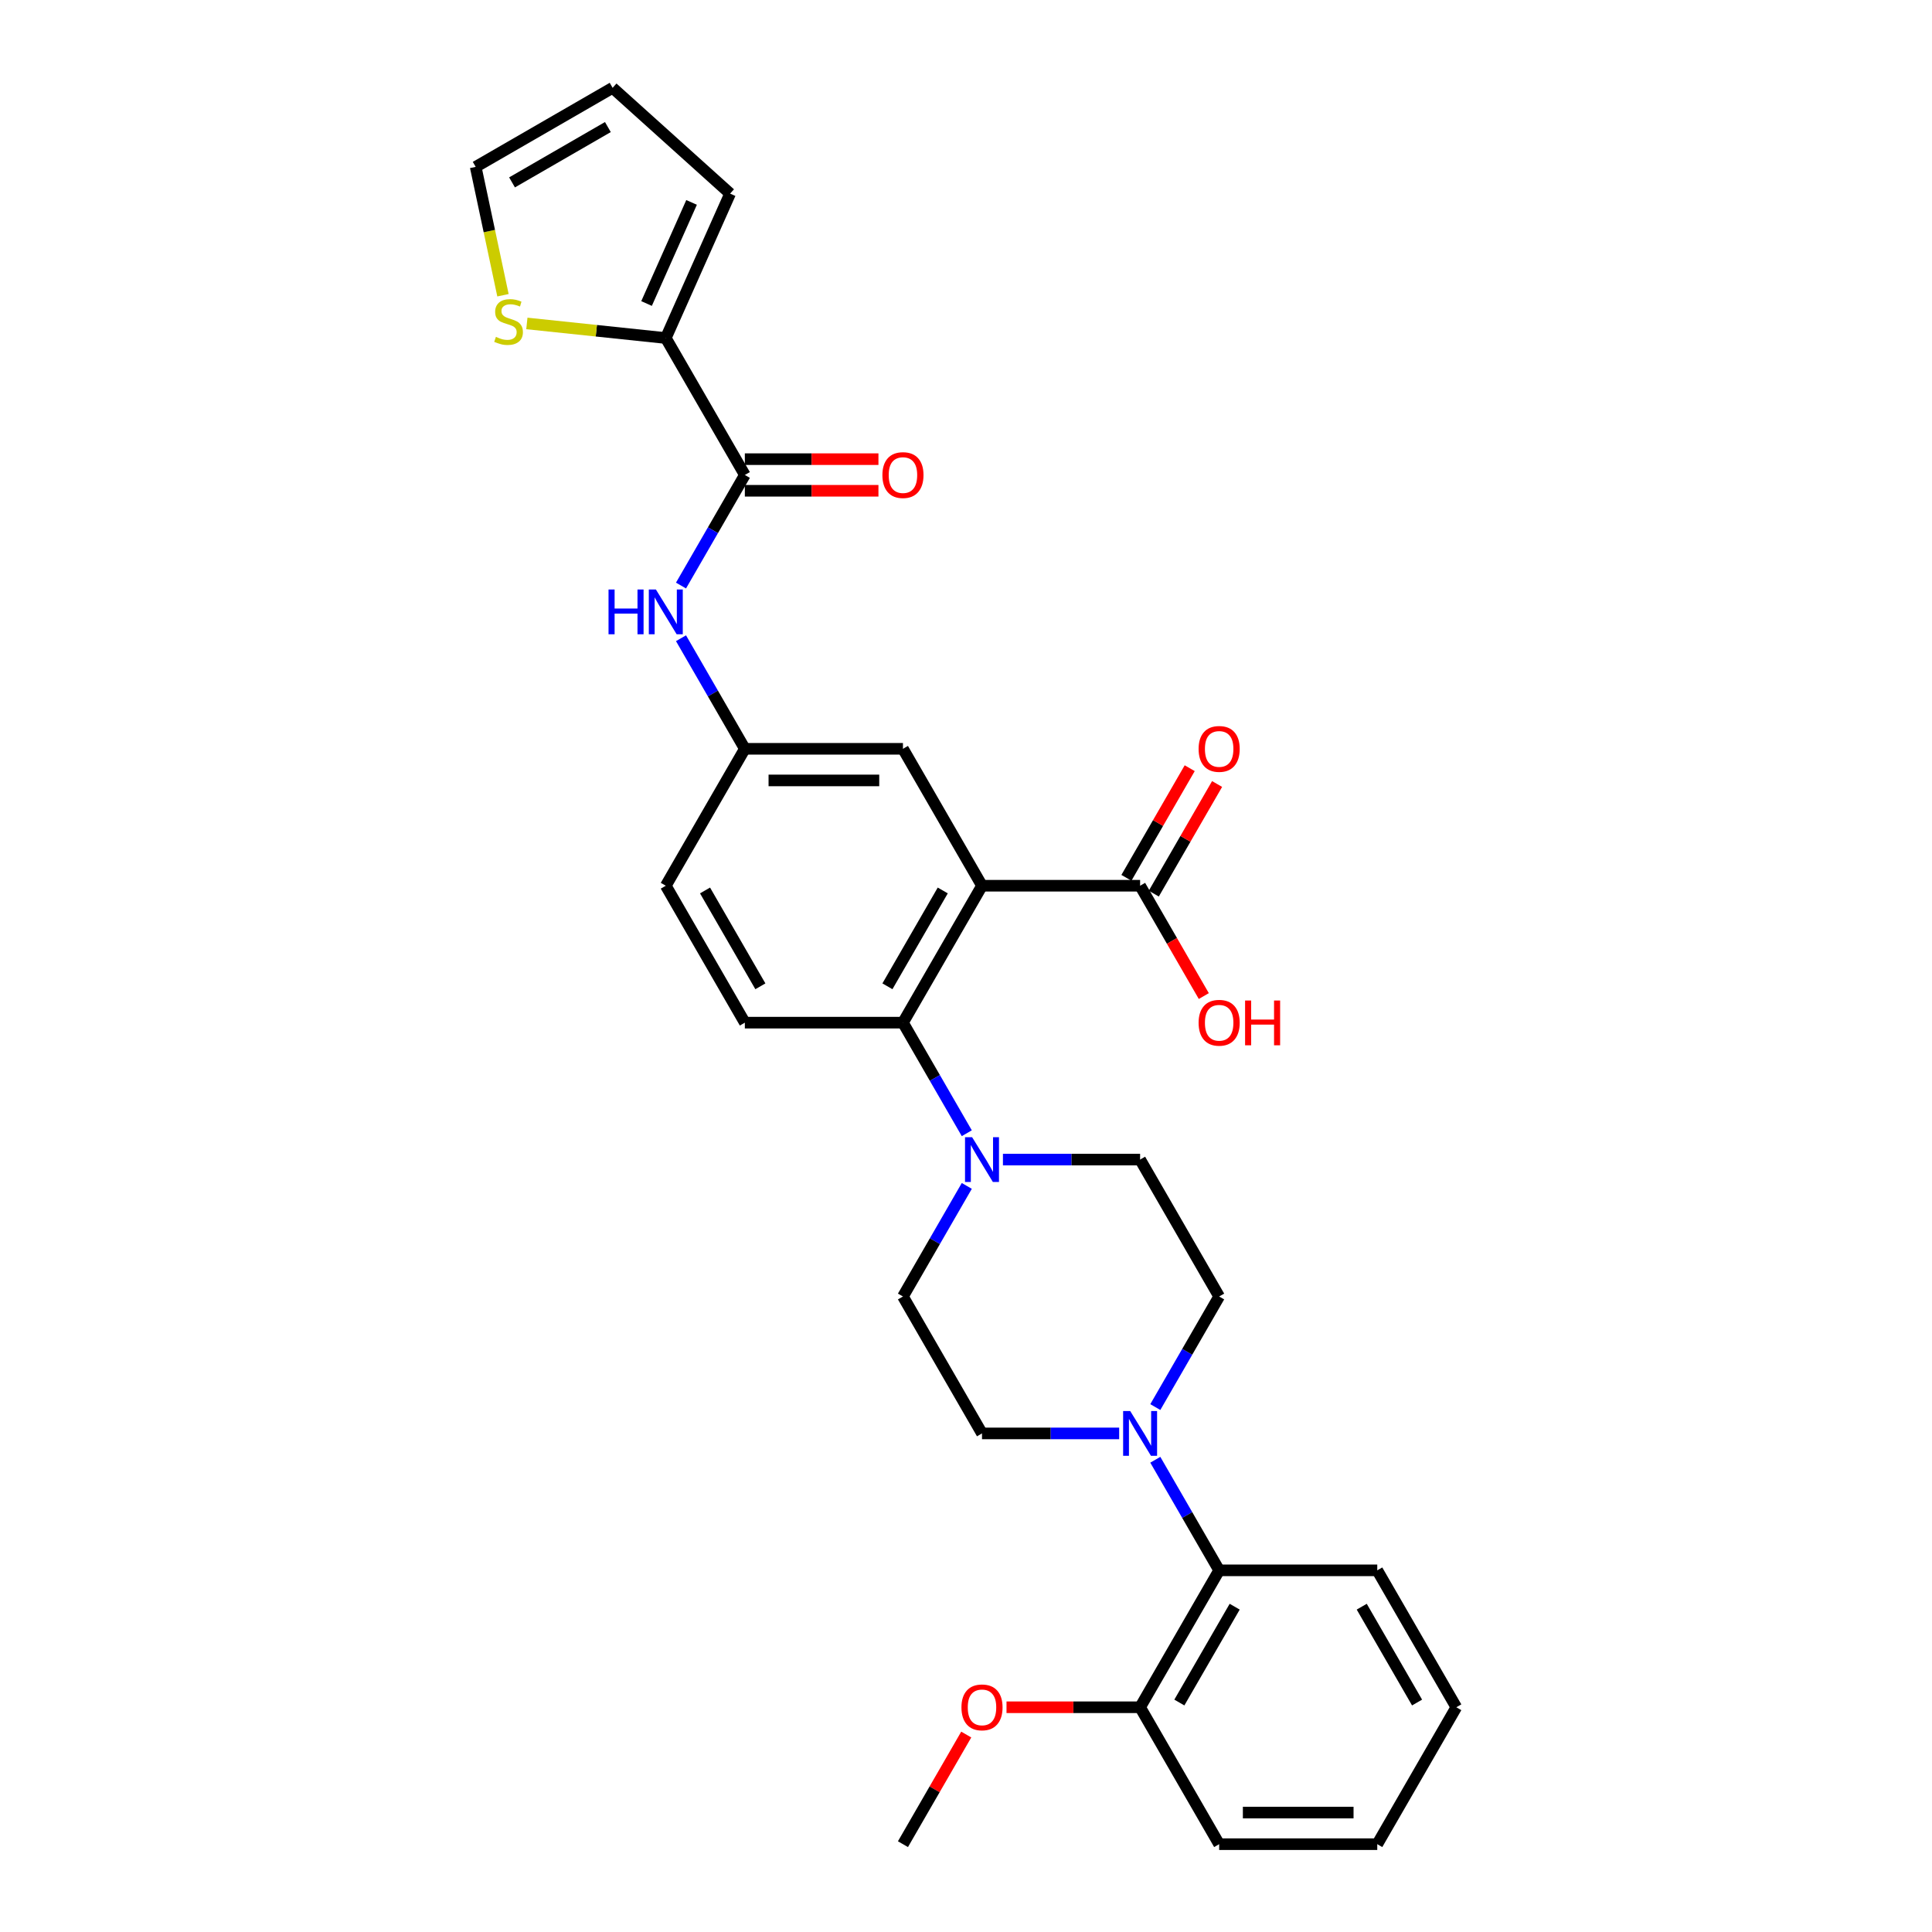 <?xml version='1.0' encoding='iso-8859-1'?>
<svg version='1.1' baseProfile='full'
              xmlns='http://www.w3.org/2000/svg'
                      xmlns:rdkit='http://www.rdkit.org/xml'
                      xmlns:xlink='http://www.w3.org/1999/xlink'
                  xml:space='preserve'
width='1000px' height='1000px' viewBox='0 0 1000 1000'>
<!-- END OF HEADER -->
<rect style='opacity:1.0;fill:#FFFFFF;stroke:none' width='1000' height='1000' x='0' y='0'> </rect>
<path class='bond-0' d='M 508.283,458.453 L 467.366,529.323' style='fill:none;fill-rule:evenodd;stroke:#000000;stroke-width:6px;stroke-linecap:butt;stroke-linejoin:miter;stroke-opacity:1' />
<path class='bond-0' d='M 487.971,460.9 L 459.329,510.509' style='fill:none;fill-rule:evenodd;stroke:#000000;stroke-width:6px;stroke-linecap:butt;stroke-linejoin:miter;stroke-opacity:1' />
<path class='bond-4' d='M 508.283,458.453 L 590.117,458.453' style='fill:none;fill-rule:evenodd;stroke:#000000;stroke-width:6px;stroke-linecap:butt;stroke-linejoin:miter;stroke-opacity:1' />
<path class='bond-9' d='M 508.283,458.453 L 467.366,387.582' style='fill:none;fill-rule:evenodd;stroke:#000000;stroke-width:6px;stroke-linecap:butt;stroke-linejoin:miter;stroke-opacity:1' />
<path class='bond-1' d='M 467.366,529.323 L 483.889,557.942' style='fill:none;fill-rule:evenodd;stroke:#000000;stroke-width:6px;stroke-linecap:butt;stroke-linejoin:miter;stroke-opacity:1' />
<path class='bond-1' d='M 483.889,557.942 L 500.412,586.56' style='fill:none;fill-rule:evenodd;stroke:#0000FF;stroke-width:6px;stroke-linecap:butt;stroke-linejoin:miter;stroke-opacity:1' />
<path class='bond-10' d='M 467.366,529.323 L 385.532,529.323' style='fill:none;fill-rule:evenodd;stroke:#000000;stroke-width:6px;stroke-linecap:butt;stroke-linejoin:miter;stroke-opacity:1' />
<path class='bond-12' d='M 500.412,613.827 L 483.889,642.446' style='fill:none;fill-rule:evenodd;stroke:#0000FF;stroke-width:6px;stroke-linecap:butt;stroke-linejoin:miter;stroke-opacity:1' />
<path class='bond-12' d='M 483.889,642.446 L 467.366,671.064' style='fill:none;fill-rule:evenodd;stroke:#000000;stroke-width:6px;stroke-linecap:butt;stroke-linejoin:miter;stroke-opacity:1' />
<path class='bond-13' d='M 519.118,600.194 L 554.617,600.194' style='fill:none;fill-rule:evenodd;stroke:#0000FF;stroke-width:6px;stroke-linecap:butt;stroke-linejoin:miter;stroke-opacity:1' />
<path class='bond-13' d='M 554.617,600.194 L 590.117,600.194' style='fill:none;fill-rule:evenodd;stroke:#000000;stroke-width:6px;stroke-linecap:butt;stroke-linejoin:miter;stroke-opacity:1' />
<path class='bond-2' d='M 385.532,245.842 L 369.009,274.46' style='fill:none;fill-rule:evenodd;stroke:#000000;stroke-width:6px;stroke-linecap:butt;stroke-linejoin:miter;stroke-opacity:1' />
<path class='bond-2' d='M 369.009,274.46 L 352.486,303.079' style='fill:none;fill-rule:evenodd;stroke:#0000FF;stroke-width:6px;stroke-linecap:butt;stroke-linejoin:miter;stroke-opacity:1' />
<path class='bond-5' d='M 385.532,245.842 L 344.615,174.971' style='fill:none;fill-rule:evenodd;stroke:#000000;stroke-width:6px;stroke-linecap:butt;stroke-linejoin:miter;stroke-opacity:1' />
<path class='bond-17' d='M 385.532,254.025 L 420.107,254.025' style='fill:none;fill-rule:evenodd;stroke:#000000;stroke-width:6px;stroke-linecap:butt;stroke-linejoin:miter;stroke-opacity:1' />
<path class='bond-17' d='M 420.107,254.025 L 454.682,254.025' style='fill:none;fill-rule:evenodd;stroke:#FF0000;stroke-width:6px;stroke-linecap:butt;stroke-linejoin:miter;stroke-opacity:1' />
<path class='bond-17' d='M 385.532,237.658 L 420.107,237.658' style='fill:none;fill-rule:evenodd;stroke:#000000;stroke-width:6px;stroke-linecap:butt;stroke-linejoin:miter;stroke-opacity:1' />
<path class='bond-17' d='M 420.107,237.658 L 454.682,237.658' style='fill:none;fill-rule:evenodd;stroke:#FF0000;stroke-width:6px;stroke-linecap:butt;stroke-linejoin:miter;stroke-opacity:1' />
<path class='bond-3' d='M 597.988,728.301 L 614.511,699.682' style='fill:none;fill-rule:evenodd;stroke:#0000FF;stroke-width:6px;stroke-linecap:butt;stroke-linejoin:miter;stroke-opacity:1' />
<path class='bond-3' d='M 614.511,699.682 L 631.034,671.064' style='fill:none;fill-rule:evenodd;stroke:#000000;stroke-width:6px;stroke-linecap:butt;stroke-linejoin:miter;stroke-opacity:1' />
<path class='bond-7' d='M 597.988,755.568 L 614.511,784.186' style='fill:none;fill-rule:evenodd;stroke:#0000FF;stroke-width:6px;stroke-linecap:butt;stroke-linejoin:miter;stroke-opacity:1' />
<path class='bond-7' d='M 614.511,784.186 L 631.034,812.805' style='fill:none;fill-rule:evenodd;stroke:#000000;stroke-width:6px;stroke-linecap:butt;stroke-linejoin:miter;stroke-opacity:1' />
<path class='bond-31' d='M 579.282,741.934 L 543.783,741.934' style='fill:none;fill-rule:evenodd;stroke:#0000FF;stroke-width:6px;stroke-linecap:butt;stroke-linejoin:miter;stroke-opacity:1' />
<path class='bond-31' d='M 543.783,741.934 L 508.283,741.934' style='fill:none;fill-rule:evenodd;stroke:#000000;stroke-width:6px;stroke-linecap:butt;stroke-linejoin:miter;stroke-opacity:1' />
<path class='bond-19' d='M 597.204,462.545 L 613.585,434.172' style='fill:none;fill-rule:evenodd;stroke:#000000;stroke-width:6px;stroke-linecap:butt;stroke-linejoin:miter;stroke-opacity:1' />
<path class='bond-19' d='M 613.585,434.172 L 629.966,405.799' style='fill:none;fill-rule:evenodd;stroke:#FF0000;stroke-width:6px;stroke-linecap:butt;stroke-linejoin:miter;stroke-opacity:1' />
<path class='bond-19' d='M 583.03,454.361 L 599.411,425.988' style='fill:none;fill-rule:evenodd;stroke:#000000;stroke-width:6px;stroke-linecap:butt;stroke-linejoin:miter;stroke-opacity:1' />
<path class='bond-19' d='M 599.411,425.988 L 615.792,397.615' style='fill:none;fill-rule:evenodd;stroke:#FF0000;stroke-width:6px;stroke-linecap:butt;stroke-linejoin:miter;stroke-opacity:1' />
<path class='bond-23' d='M 590.117,458.453 L 606.602,487.006' style='fill:none;fill-rule:evenodd;stroke:#000000;stroke-width:6px;stroke-linecap:butt;stroke-linejoin:miter;stroke-opacity:1' />
<path class='bond-23' d='M 606.602,487.006 L 623.087,515.559' style='fill:none;fill-rule:evenodd;stroke:#FF0000;stroke-width:6px;stroke-linecap:butt;stroke-linejoin:miter;stroke-opacity:1' />
<path class='bond-8' d='M 344.615,174.971 L 308.66,171.192' style='fill:none;fill-rule:evenodd;stroke:#000000;stroke-width:6px;stroke-linecap:butt;stroke-linejoin:miter;stroke-opacity:1' />
<path class='bond-8' d='M 308.66,171.192 L 272.705,167.413' style='fill:none;fill-rule:evenodd;stroke:#CCCC00;stroke-width:6px;stroke-linecap:butt;stroke-linejoin:miter;stroke-opacity:1' />
<path class='bond-16' d='M 344.615,174.971 L 377.9,100.212' style='fill:none;fill-rule:evenodd;stroke:#000000;stroke-width:6px;stroke-linecap:butt;stroke-linejoin:miter;stroke-opacity:1' />
<path class='bond-16' d='M 334.656,157.1 L 357.955,104.769' style='fill:none;fill-rule:evenodd;stroke:#000000;stroke-width:6px;stroke-linecap:butt;stroke-linejoin:miter;stroke-opacity:1' />
<path class='bond-6' d='M 352.486,330.346 L 369.009,358.964' style='fill:none;fill-rule:evenodd;stroke:#0000FF;stroke-width:6px;stroke-linecap:butt;stroke-linejoin:miter;stroke-opacity:1' />
<path class='bond-6' d='M 369.009,358.964 L 385.532,387.582' style='fill:none;fill-rule:evenodd;stroke:#000000;stroke-width:6px;stroke-linecap:butt;stroke-linejoin:miter;stroke-opacity:1' />
<path class='bond-20' d='M 631.034,812.805 L 590.117,883.675' style='fill:none;fill-rule:evenodd;stroke:#000000;stroke-width:6px;stroke-linecap:butt;stroke-linejoin:miter;stroke-opacity:1' />
<path class='bond-20' d='M 639.071,831.619 L 610.429,881.228' style='fill:none;fill-rule:evenodd;stroke:#000000;stroke-width:6px;stroke-linecap:butt;stroke-linejoin:miter;stroke-opacity:1' />
<path class='bond-25' d='M 631.034,812.805 L 712.868,812.805' style='fill:none;fill-rule:evenodd;stroke:#000000;stroke-width:6px;stroke-linecap:butt;stroke-linejoin:miter;stroke-opacity:1' />
<path class='bond-18' d='M 260.338,152.817 L 253.277,119.594' style='fill:none;fill-rule:evenodd;stroke:#CCCC00;stroke-width:6px;stroke-linecap:butt;stroke-linejoin:miter;stroke-opacity:1' />
<path class='bond-18' d='M 253.277,119.594 L 246.215,86.372' style='fill:none;fill-rule:evenodd;stroke:#000000;stroke-width:6px;stroke-linecap:butt;stroke-linejoin:miter;stroke-opacity:1' />
<path class='bond-11' d='M 467.366,387.582 L 385.532,387.582' style='fill:none;fill-rule:evenodd;stroke:#000000;stroke-width:6px;stroke-linecap:butt;stroke-linejoin:miter;stroke-opacity:1' />
<path class='bond-11' d='M 455.091,403.949 L 397.807,403.949' style='fill:none;fill-rule:evenodd;stroke:#000000;stroke-width:6px;stroke-linecap:butt;stroke-linejoin:miter;stroke-opacity:1' />
<path class='bond-30' d='M 385.532,529.323 L 344.615,458.453' style='fill:none;fill-rule:evenodd;stroke:#000000;stroke-width:6px;stroke-linecap:butt;stroke-linejoin:miter;stroke-opacity:1' />
<path class='bond-30' d='M 393.568,510.509 L 364.926,460.9' style='fill:none;fill-rule:evenodd;stroke:#000000;stroke-width:6px;stroke-linecap:butt;stroke-linejoin:miter;stroke-opacity:1' />
<path class='bond-22' d='M 385.532,387.582 L 344.615,458.453' style='fill:none;fill-rule:evenodd;stroke:#000000;stroke-width:6px;stroke-linecap:butt;stroke-linejoin:miter;stroke-opacity:1' />
<path class='bond-14' d='M 467.366,671.064 L 508.283,741.934' style='fill:none;fill-rule:evenodd;stroke:#000000;stroke-width:6px;stroke-linecap:butt;stroke-linejoin:miter;stroke-opacity:1' />
<path class='bond-15' d='M 590.117,600.194 L 631.034,671.064' style='fill:none;fill-rule:evenodd;stroke:#000000;stroke-width:6px;stroke-linecap:butt;stroke-linejoin:miter;stroke-opacity:1' />
<path class='bond-21' d='M 377.9,100.212 L 317.085,45.455' style='fill:none;fill-rule:evenodd;stroke:#000000;stroke-width:6px;stroke-linecap:butt;stroke-linejoin:miter;stroke-opacity:1' />
<path class='bond-32' d='M 246.215,86.372 L 317.085,45.455' style='fill:none;fill-rule:evenodd;stroke:#000000;stroke-width:6px;stroke-linecap:butt;stroke-linejoin:miter;stroke-opacity:1' />
<path class='bond-32' d='M 265.029,94.408 L 314.638,65.766' style='fill:none;fill-rule:evenodd;stroke:#000000;stroke-width:6px;stroke-linecap:butt;stroke-linejoin:miter;stroke-opacity:1' />
<path class='bond-24' d='M 590.117,883.675 L 555.542,883.675' style='fill:none;fill-rule:evenodd;stroke:#000000;stroke-width:6px;stroke-linecap:butt;stroke-linejoin:miter;stroke-opacity:1' />
<path class='bond-24' d='M 555.542,883.675 L 520.967,883.675' style='fill:none;fill-rule:evenodd;stroke:#FF0000;stroke-width:6px;stroke-linecap:butt;stroke-linejoin:miter;stroke-opacity:1' />
<path class='bond-26' d='M 590.117,883.675 L 631.034,954.545' style='fill:none;fill-rule:evenodd;stroke:#000000;stroke-width:6px;stroke-linecap:butt;stroke-linejoin:miter;stroke-opacity:1' />
<path class='bond-27' d='M 500.128,897.8 L 483.747,926.173' style='fill:none;fill-rule:evenodd;stroke:#FF0000;stroke-width:6px;stroke-linecap:butt;stroke-linejoin:miter;stroke-opacity:1' />
<path class='bond-27' d='M 483.747,926.173 L 467.366,954.545' style='fill:none;fill-rule:evenodd;stroke:#000000;stroke-width:6px;stroke-linecap:butt;stroke-linejoin:miter;stroke-opacity:1' />
<path class='bond-28' d='M 712.868,812.805 L 753.785,883.675' style='fill:none;fill-rule:evenodd;stroke:#000000;stroke-width:6px;stroke-linecap:butt;stroke-linejoin:miter;stroke-opacity:1' />
<path class='bond-28' d='M 704.832,831.619 L 733.474,881.228' style='fill:none;fill-rule:evenodd;stroke:#000000;stroke-width:6px;stroke-linecap:butt;stroke-linejoin:miter;stroke-opacity:1' />
<path class='bond-33' d='M 631.034,954.545 L 712.868,954.545' style='fill:none;fill-rule:evenodd;stroke:#000000;stroke-width:6px;stroke-linecap:butt;stroke-linejoin:miter;stroke-opacity:1' />
<path class='bond-33' d='M 643.309,938.179 L 700.593,938.179' style='fill:none;fill-rule:evenodd;stroke:#000000;stroke-width:6px;stroke-linecap:butt;stroke-linejoin:miter;stroke-opacity:1' />
<path class='bond-29' d='M 753.785,883.675 L 712.868,954.545' style='fill:none;fill-rule:evenodd;stroke:#000000;stroke-width:6px;stroke-linecap:butt;stroke-linejoin:miter;stroke-opacity:1' />
<path  class='atom-2' d='M 503.16 588.606
L 510.754 600.881
Q 511.507 602.092, 512.718 604.285
Q 513.93 606.478, 513.995 606.609
L 513.995 588.606
L 517.072 588.606
L 517.072 611.781
L 513.897 611.781
L 505.746 598.361
Q 504.797 596.789, 503.782 594.989
Q 502.8 593.189, 502.506 592.632
L 502.506 611.781
L 499.494 611.781
L 499.494 588.606
L 503.16 588.606
' fill='#0000FF'/>
<path  class='atom-4' d='M 584.994 730.347
L 592.588 742.622
Q 593.341 743.833, 594.552 746.026
Q 595.764 748.219, 595.829 748.35
L 595.829 730.347
L 598.906 730.347
L 598.906 753.522
L 595.731 753.522
L 587.58 740.101
Q 586.631 738.53, 585.616 736.73
Q 584.634 734.929, 584.34 734.373
L 584.34 753.522
L 581.328 753.522
L 581.328 730.347
L 584.994 730.347
' fill='#0000FF'/>
<path  class='atom-7' d='M 314.975 305.124
L 318.117 305.124
L 318.117 314.977
L 329.967 314.977
L 329.967 305.124
L 333.109 305.124
L 333.109 328.3
L 329.967 328.3
L 329.967 317.596
L 318.117 317.596
L 318.117 328.3
L 314.975 328.3
L 314.975 305.124
' fill='#0000FF'/>
<path  class='atom-7' d='M 339.492 305.124
L 347.086 317.4
Q 347.839 318.611, 349.05 320.804
Q 350.261 322.997, 350.327 323.128
L 350.327 305.124
L 353.404 305.124
L 353.404 328.3
L 350.229 328.3
L 342.078 314.879
Q 341.129 313.308, 340.114 311.507
Q 339.132 309.707, 338.837 309.151
L 338.837 328.3
L 335.826 328.3
L 335.826 305.124
L 339.492 305.124
' fill='#0000FF'/>
<path  class='atom-9' d='M 256.682 174.372
Q 256.944 174.47, 258.024 174.928
Q 259.105 175.386, 260.283 175.681
Q 261.494 175.943, 262.673 175.943
Q 264.866 175.943, 266.142 174.895
Q 267.419 173.815, 267.419 171.949
Q 267.419 170.673, 266.764 169.887
Q 266.142 169.102, 265.16 168.676
Q 264.178 168.25, 262.542 167.759
Q 260.479 167.138, 259.236 166.548
Q 258.024 165.959, 257.141 164.715
Q 256.29 163.471, 256.29 161.376
Q 256.29 158.463, 258.254 156.663
Q 260.25 154.862, 264.178 154.862
Q 266.863 154.862, 269.907 156.139
L 269.154 158.659
Q 266.372 157.514, 264.277 157.514
Q 262.018 157.514, 260.774 158.463
Q 259.53 159.38, 259.563 160.984
Q 259.563 162.227, 260.185 162.98
Q 260.84 163.733, 261.756 164.159
Q 262.705 164.584, 264.277 165.075
Q 266.372 165.73, 267.615 166.385
Q 268.859 167.039, 269.743 168.381
Q 270.66 169.691, 270.66 171.949
Q 270.66 175.157, 268.499 176.892
Q 266.372 178.594, 262.804 178.594
Q 260.741 178.594, 259.17 178.136
Q 257.632 177.71, 255.799 176.958
L 256.682 174.372
' fill='#CCCC00'/>
<path  class='atom-18' d='M 456.728 245.907
Q 456.728 240.342, 459.477 237.233
Q 462.227 234.123, 467.366 234.123
Q 472.505 234.123, 475.255 237.233
Q 478.004 240.342, 478.004 245.907
Q 478.004 251.537, 475.222 254.745
Q 472.44 257.92, 467.366 257.92
Q 462.26 257.92, 459.477 254.745
Q 456.728 251.57, 456.728 245.907
M 467.366 255.302
Q 470.901 255.302, 472.8 252.945
Q 474.731 250.555, 474.731 245.907
Q 474.731 241.357, 472.8 239.066
Q 470.901 236.742, 467.366 236.742
Q 463.831 236.742, 461.899 239.033
Q 460.001 241.324, 460.001 245.907
Q 460.001 250.588, 461.899 252.945
Q 463.831 255.302, 467.366 255.302
' fill='#FF0000'/>
<path  class='atom-20' d='M 620.396 387.648
Q 620.396 382.083, 623.145 378.974
Q 625.895 375.864, 631.034 375.864
Q 636.173 375.864, 638.923 378.974
Q 641.672 382.083, 641.672 387.648
Q 641.672 393.278, 638.89 396.486
Q 636.108 399.661, 631.034 399.661
Q 625.928 399.661, 623.145 396.486
Q 620.396 393.311, 620.396 387.648
M 631.034 397.042
Q 634.569 397.042, 636.468 394.686
Q 638.399 392.296, 638.399 387.648
Q 638.399 383.098, 636.468 380.807
Q 634.569 378.483, 631.034 378.483
Q 627.499 378.483, 625.568 380.774
Q 623.669 383.065, 623.669 387.648
Q 623.669 392.329, 625.568 394.686
Q 627.499 397.042, 631.034 397.042
' fill='#FF0000'/>
<path  class='atom-24' d='M 620.396 529.389
Q 620.396 523.824, 623.145 520.714
Q 625.895 517.605, 631.034 517.605
Q 636.173 517.605, 638.923 520.714
Q 641.672 523.824, 641.672 529.389
Q 641.672 535.019, 638.89 538.227
Q 636.108 541.402, 631.034 541.402
Q 625.928 541.402, 623.145 538.227
Q 620.396 535.052, 620.396 529.389
M 631.034 538.783
Q 634.569 538.783, 636.468 536.426
Q 638.399 534.037, 638.399 529.389
Q 638.399 524.839, 636.468 522.547
Q 634.569 520.223, 631.034 520.223
Q 627.499 520.223, 625.568 522.515
Q 623.669 524.806, 623.669 529.389
Q 623.669 534.07, 625.568 536.426
Q 627.499 538.783, 631.034 538.783
' fill='#FF0000'/>
<path  class='atom-24' d='M 644.455 517.866
L 647.597 517.866
L 647.597 527.719
L 659.447 527.719
L 659.447 517.866
L 662.589 517.866
L 662.589 541.042
L 659.447 541.042
L 659.447 530.338
L 647.597 530.338
L 647.597 541.042
L 644.455 541.042
L 644.455 517.866
' fill='#FF0000'/>
<path  class='atom-25' d='M 497.645 883.741
Q 497.645 878.176, 500.394 875.066
Q 503.144 871.956, 508.283 871.956
Q 513.422 871.956, 516.172 875.066
Q 518.921 878.176, 518.921 883.741
Q 518.921 889.371, 516.139 892.579
Q 513.357 895.754, 508.283 895.754
Q 503.177 895.754, 500.394 892.579
Q 497.645 889.403, 497.645 883.741
M 508.283 893.135
Q 511.818 893.135, 513.717 890.778
Q 515.648 888.389, 515.648 883.741
Q 515.648 879.191, 513.717 876.899
Q 511.818 874.575, 508.283 874.575
Q 504.748 874.575, 502.816 876.866
Q 500.918 879.158, 500.918 883.741
Q 500.918 888.421, 502.816 890.778
Q 504.748 893.135, 508.283 893.135
' fill='#FF0000'/>
</svg>

